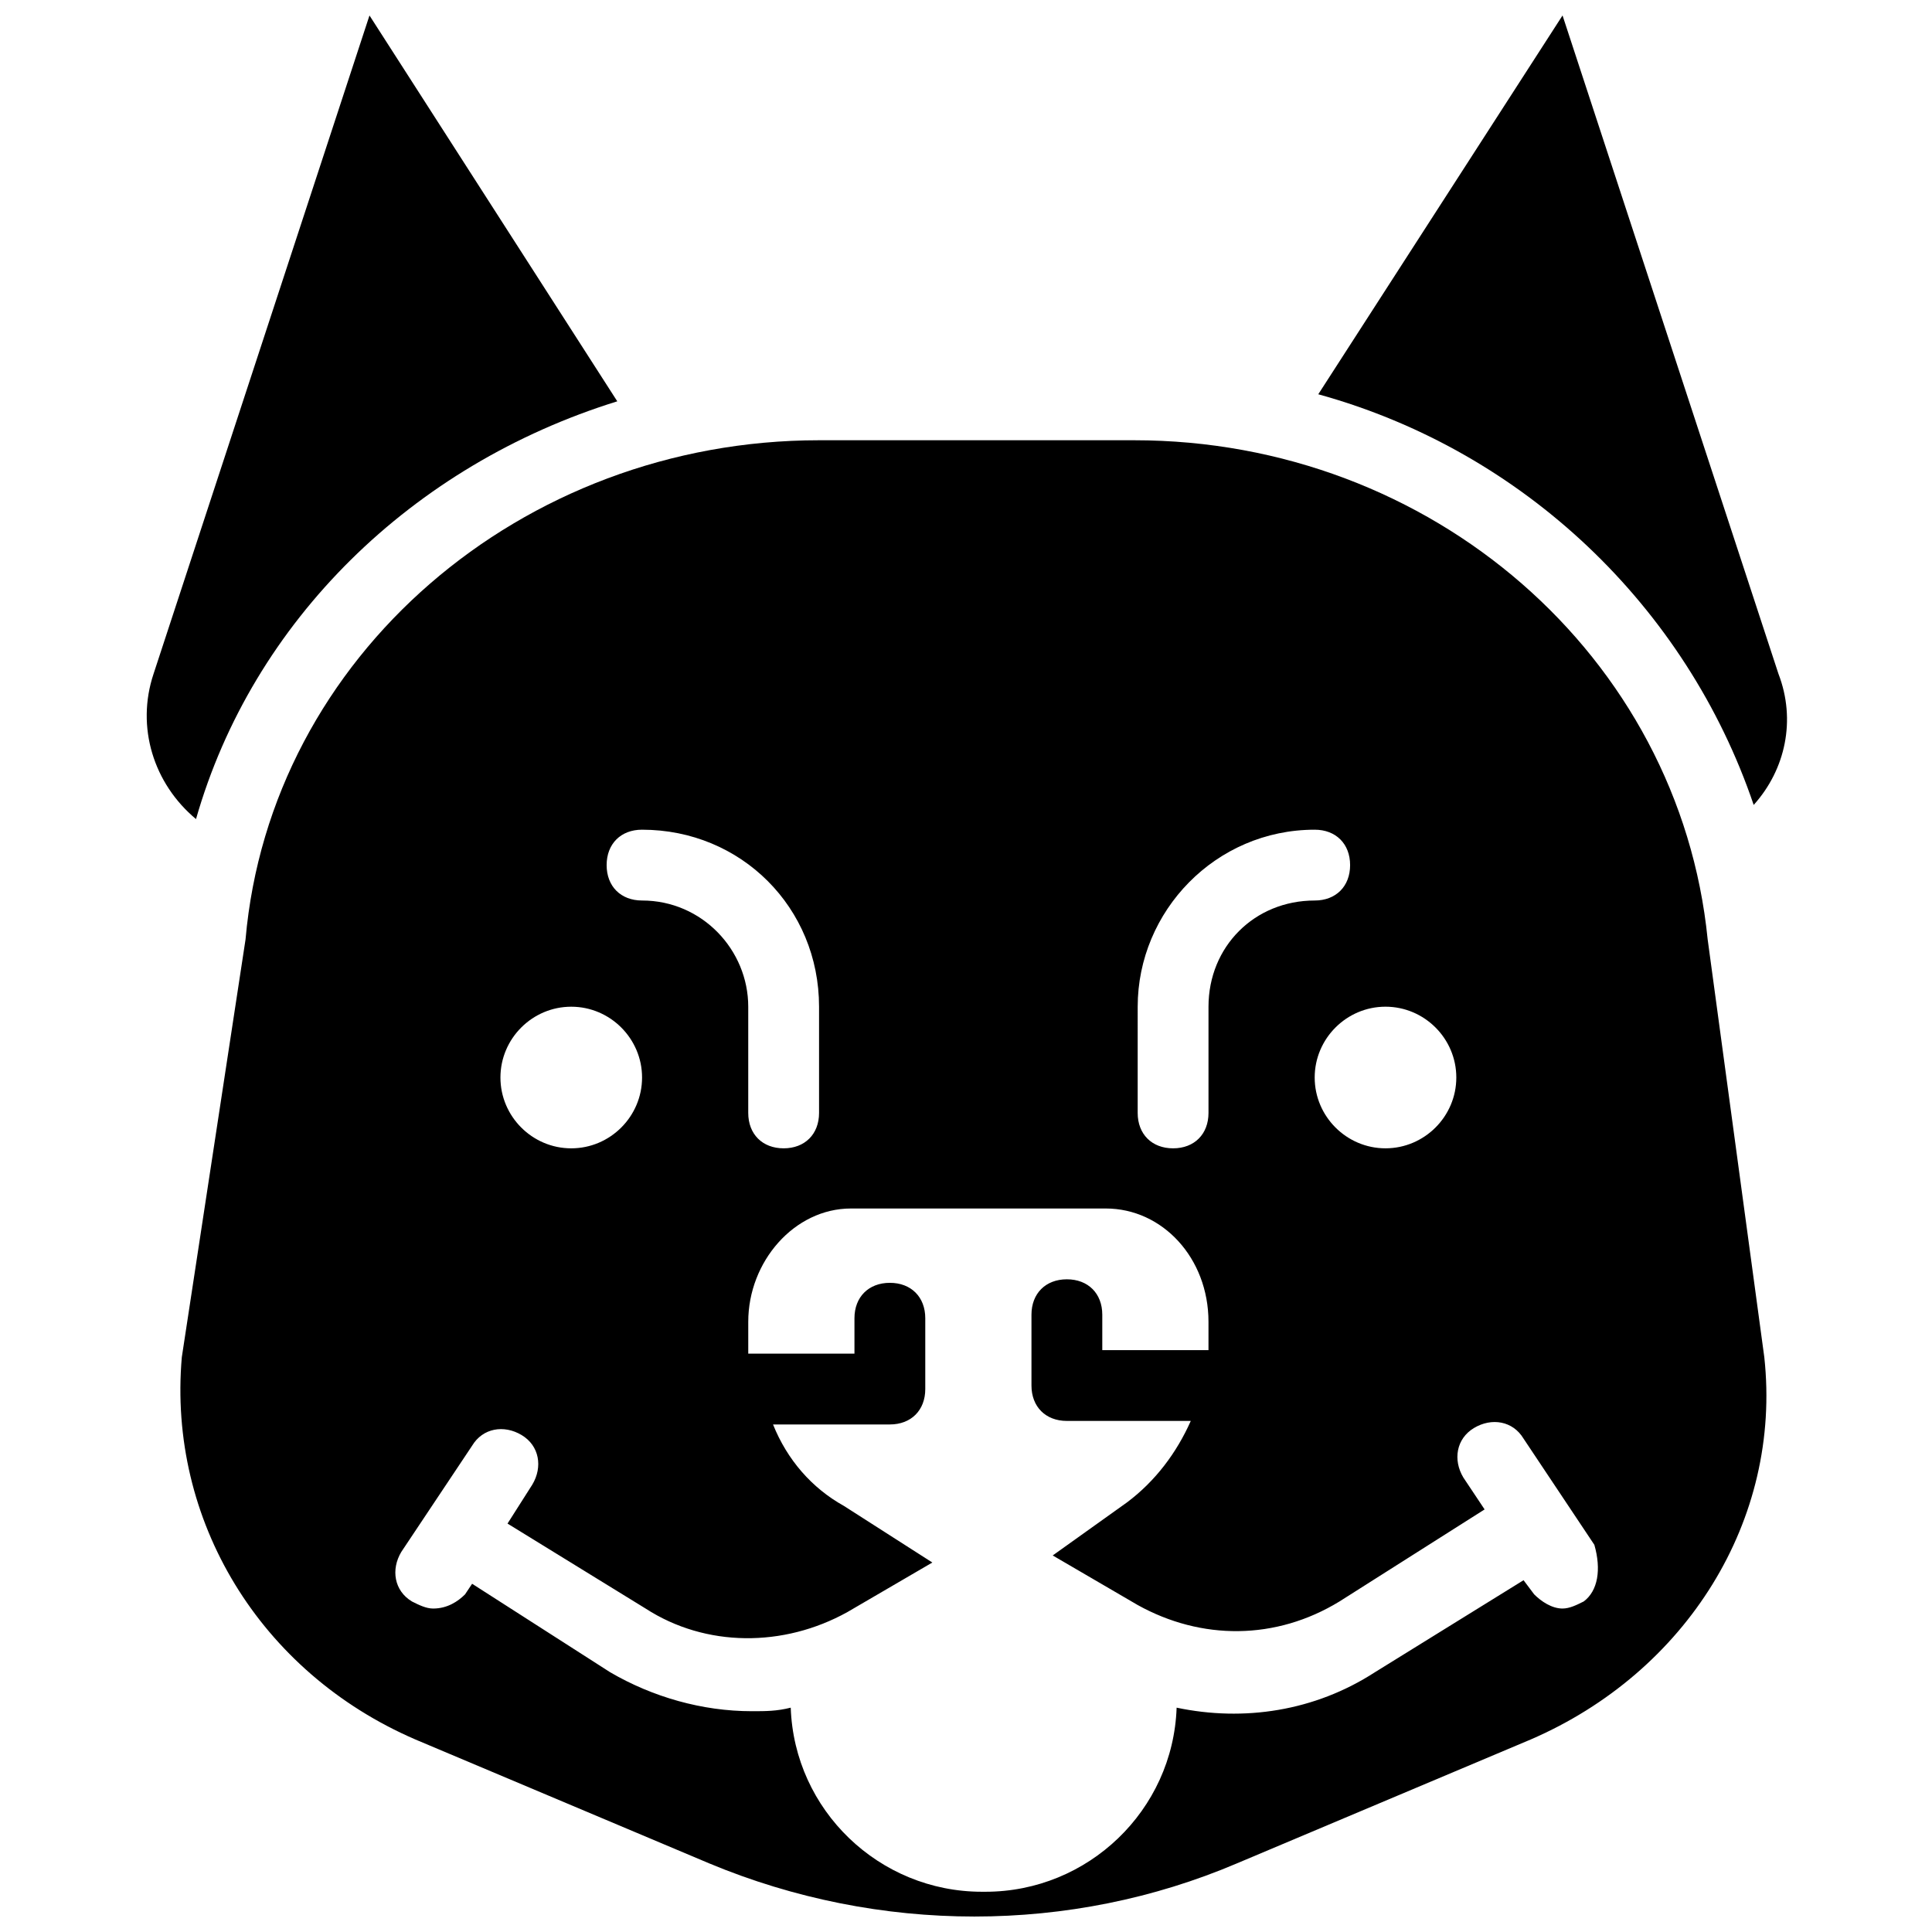 <?xml version="1.0" encoding="UTF-8"?>
<!-- Uploaded to: SVG Repo, www.svgrepo.com, Generator: SVG Repo Mixer Tools -->
<svg width="800px" height="800px" version="1.1" viewBox="144 144 512 512" xmlns="http://www.w3.org/2000/svg">
 <defs>
  <clipPath id="c">
   <path d="m191 260h422v391.9h-422z"/>
  </clipPath>
  <clipPath id="b">
   <path d="m493 148.09h125v209.91h-125z"/>
  </clipPath>
  <clipPath id="a">
   <path d="m182 148.09h126v213.91h-126z"/>
  </clipPath>
 </defs>
 <g>
  <g clip-path="url(#c)">
   <path d="m596.55 392.96c-7.504-75.055-73.18-132.29-151.99-132.29h-83.5c-78.809 0-145.42 57.23-151.99 132.29l-16.887 110.71c-3.754 43.156 20.641 83.5 61.922 101.32l77.871 32.836c45.035 18.766 95.695 18.766 139.79 0l77.871-32.836c41.281-17.824 66.613-58.168 61.922-101.32zm-66.613 36.59c0 10.32-8.445 18.766-18.766 18.766s-18.766-8.445-18.766-18.766c0-10.32 8.445-18.766 18.766-18.766 10.324 0.004 18.766 8.445 18.766 18.766zm-84.438-18.762c0-25.332 20.641-46.91 46.91-46.91 5.629 0 9.383 3.754 9.383 9.383 0 5.629-3.754 9.383-9.383 9.383-15.949 0-28.145 12.195-28.145 28.145v28.145c0 5.629-3.754 9.383-9.383 9.383-5.629 0-9.383-3.754-9.383-9.383zm-131.35-46.91c26.27 0 46.91 20.641 46.91 46.91v28.145c0 5.629-3.754 9.383-9.383 9.383-5.629 0-9.383-3.754-9.383-9.383v-28.145c0-15.012-12.195-28.145-28.145-28.145-5.629 0-9.383-3.754-9.383-9.383 0.004-5.629 3.754-9.383 9.383-9.383zm-18.762 46.91c10.32 0 18.766 8.445 18.766 18.766 0 10.32-8.445 18.766-18.766 18.766s-18.766-8.445-18.766-18.766c0-10.324 8.445-18.766 18.766-18.766zm268.32 157.61c-1.879 0.941-3.754 1.879-5.629 1.879-2.816 0-5.629-1.875-7.504-3.754l-2.816-3.754-39.402 24.395c-15.949 10.32-34.715 13.133-52.539 9.383-0.941 27.207-23.457 48.785-50.664 48.785h-0.938c-27.207 0-49.723-21.578-50.664-48.785-3.754 0.938-6.566 0.938-10.32 0.938-13.133 0-26.27-3.754-37.527-10.32l-36.59-23.453-1.875 2.812c-1.879 1.875-4.691 3.754-8.445 3.754-1.875 0-3.754-0.938-5.629-1.875-4.691-2.816-5.629-8.445-2.816-13.133l18.766-28.145c2.816-4.691 8.445-5.629 13.133-2.816 4.691 2.816 5.629 8.445 2.816 13.133l-6.566 10.32 36.59 22.516c15.949 10.32 36.59 10.32 53.477 0.938l22.516-13.133-23.453-15.012c-8.445-4.691-15.012-12.195-18.766-21.578h30.961c5.629 0 9.383-3.754 9.383-9.383v-18.766c0-5.629-3.754-9.383-9.383-9.383s-9.383 3.754-9.383 9.383v9.383h-28.145v-7.504-0.938c0-15.949 12.195-30.023 27.207-30.023h67.551c15.012 0 27.207 13.133 27.207 30.023v2.816 4.691h-28.145v-9.383c0-5.629-3.754-9.383-9.383-9.383-5.629 0-9.383 3.754-9.383 9.383v18.766c0 5.629 3.754 9.383 9.383 9.383h32.836c-3.754 8.445-9.383 15.949-16.887 21.578l-19.703 14.074 22.516 13.133c16.887 9.383 36.59 9.383 53.477-0.938l38.465-24.395-5.629-8.445c-2.816-4.691-1.875-10.32 2.816-13.133 4.691-2.816 10.32-1.875 13.133 2.816l18.766 28.145c1.875 6.562 0.938 12.191-2.812 15.004z"/>
  </g>
  <g clip-path="url(#b)">
   <path d="m608.75 357.31c8.445-9.383 11.258-22.516 6.566-34.715l-57.227-174.5-64.734 100.39c54.414 15.012 97.57 56.293 115.39 108.83z"/>
  </g>
  <g clip-path="url(#a)">
   <path d="m307.59 250.36-65.672-102.26-57.23 174.5c-4.691 14.074 0 29.082 11.258 38.465 15.012-52.539 57.23-93.816 111.64-110.71z"/>
  </g>
 </g>
</svg>